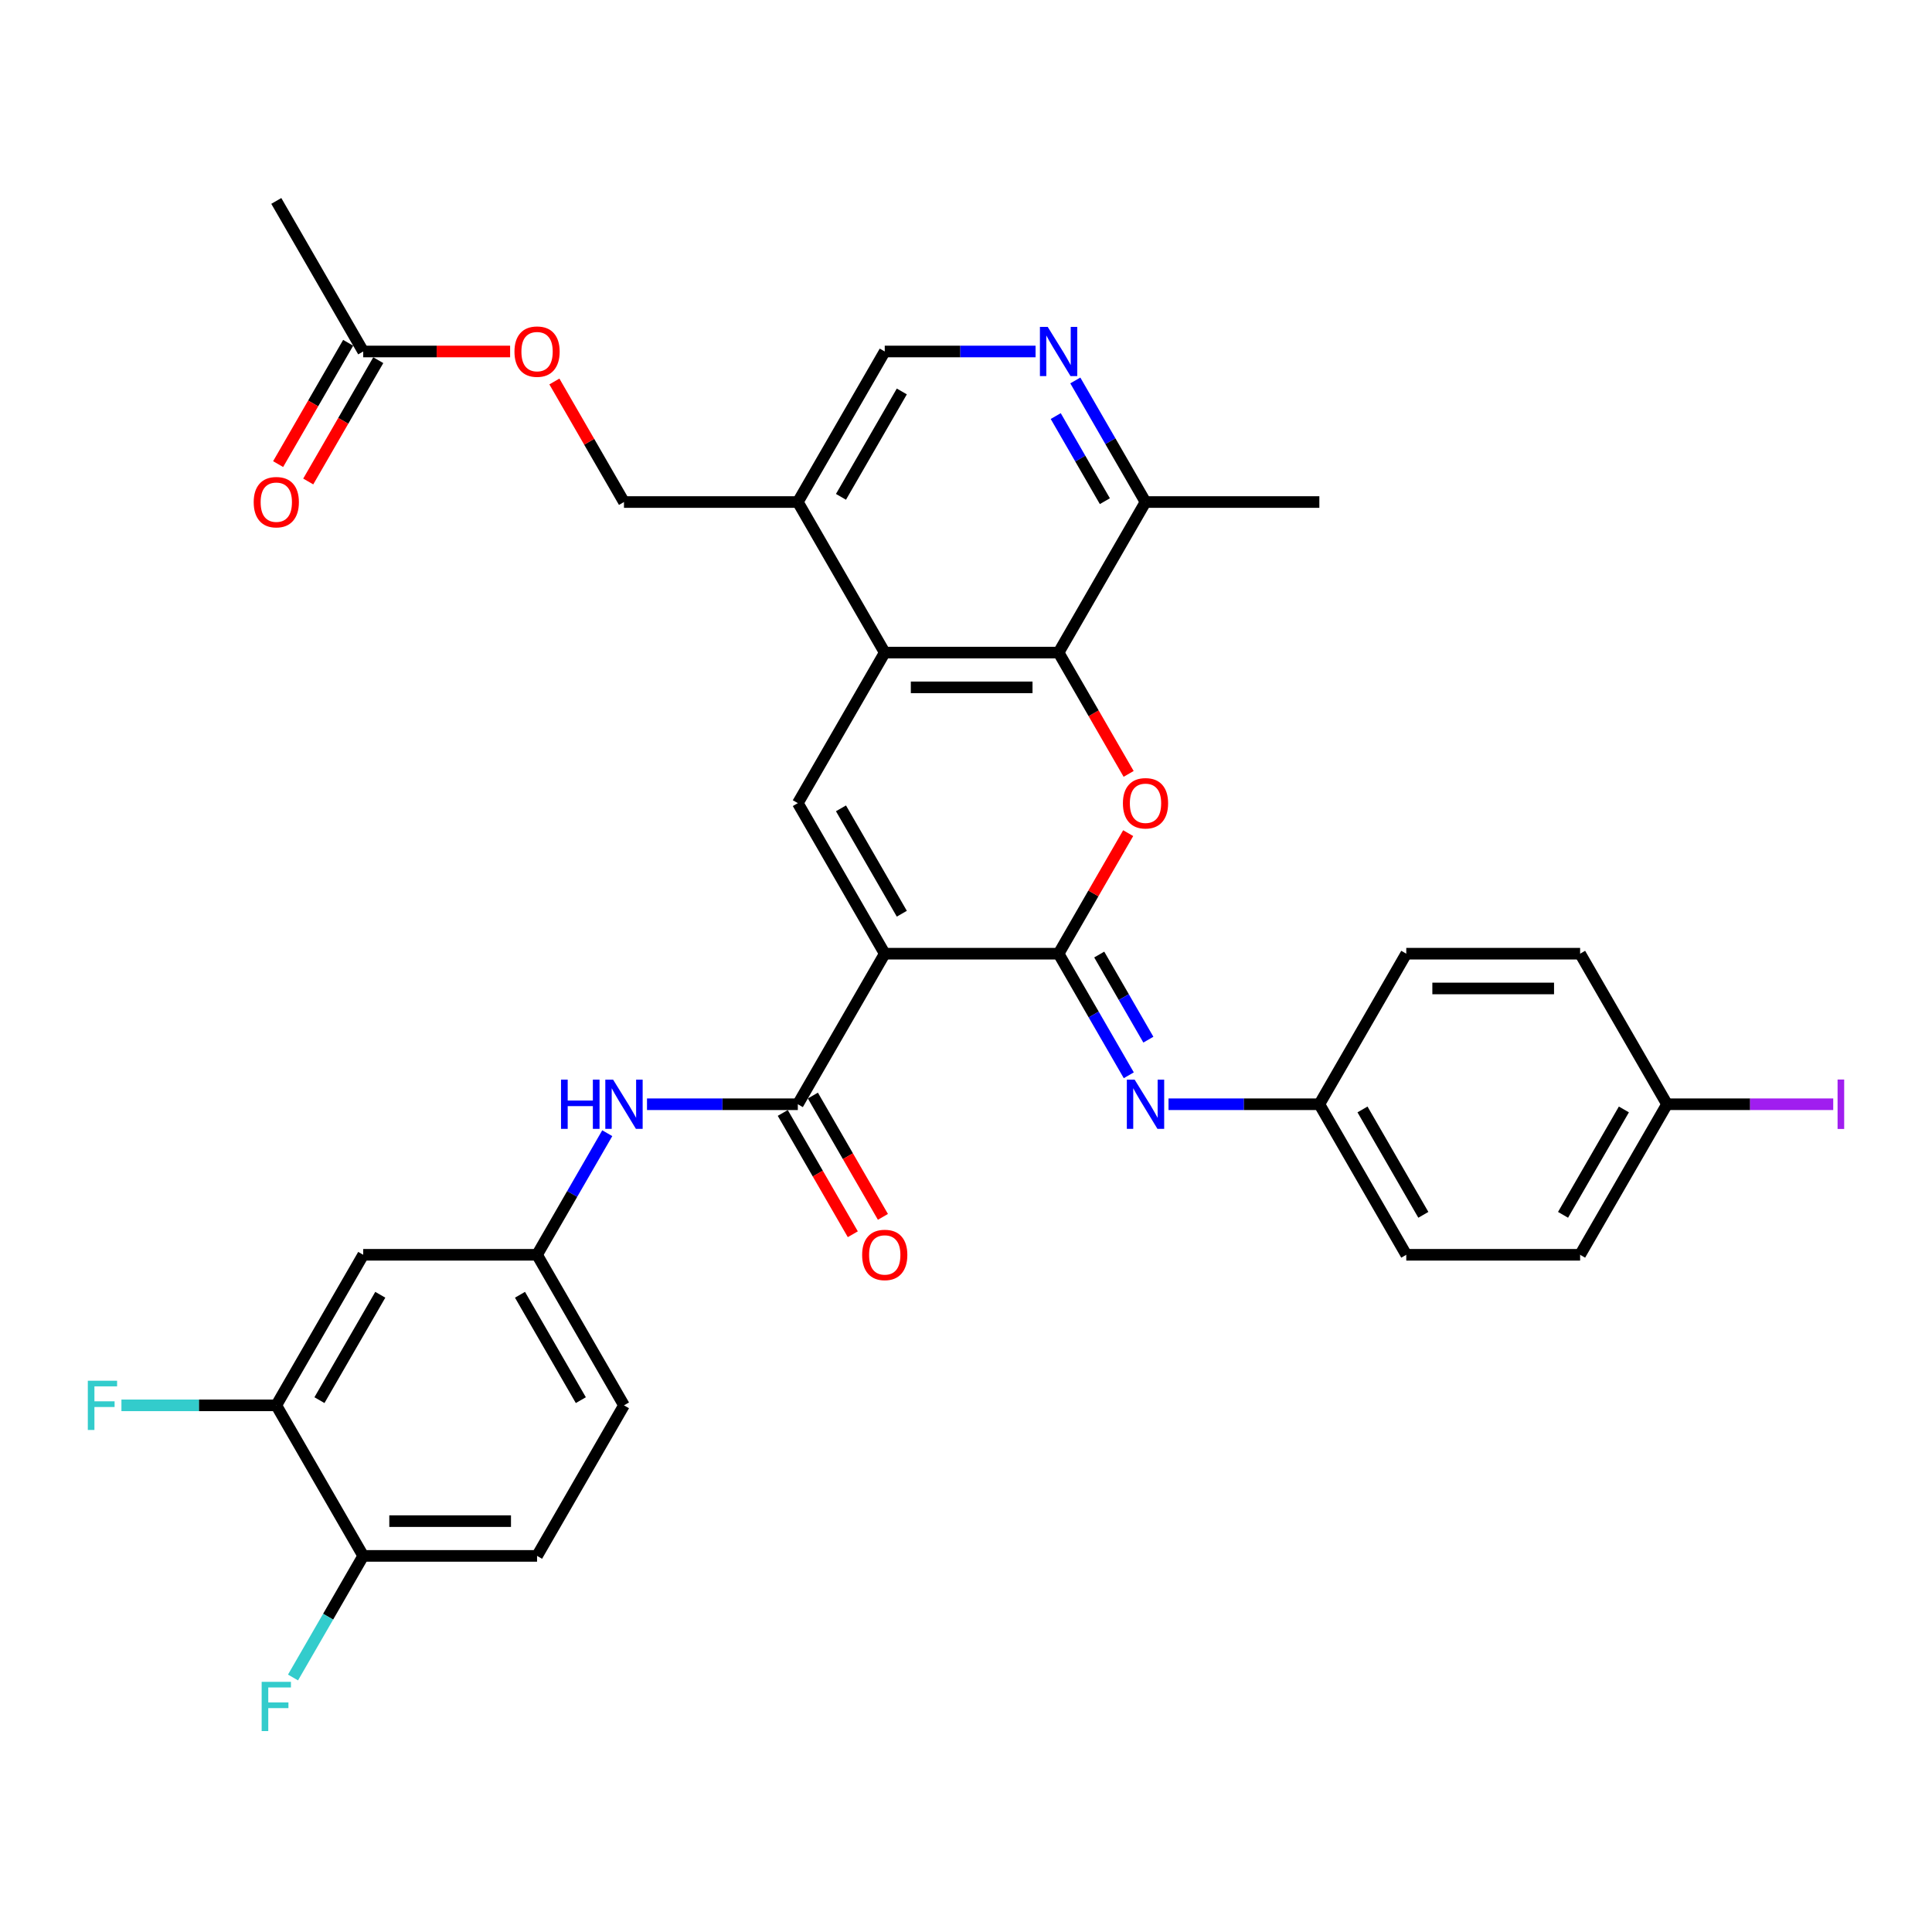 <?xml version='1.0' encoding='iso-8859-1'?>
<svg version='1.1' baseProfile='full'
              xmlns='http://www.w3.org/2000/svg'
                      xmlns:rdkit='http://www.rdkit.org/xml'
                      xmlns:xlink='http://www.w3.org/1999/xlink'
                  xml:space='preserve'
width='1000px' height='1000px' viewBox='0 0 1000 1000'>
<!-- END OF HEADER -->
<rect style='opacity:1.0;fill:#FFFFFF;stroke:none' width='1000' height='1000' x='0' y='0'> </rect>
<path class='bond-0' d='M 457.943,493.629 L 547.924,493.629' style='fill:none;fill-rule:evenodd;stroke:#000000;stroke-width:6px;stroke-linecap:butt;stroke-linejoin:miter;stroke-opacity:1' />
<path class='bond-2' d='M 457.943,493.629 L 412.953,415.704' style='fill:none;fill-rule:evenodd;stroke:#000000;stroke-width:6px;stroke-linecap:butt;stroke-linejoin:miter;stroke-opacity:1' />
<path class='bond-2' d='M 466.78,472.943 L 435.286,418.395' style='fill:none;fill-rule:evenodd;stroke:#000000;stroke-width:6px;stroke-linecap:butt;stroke-linejoin:miter;stroke-opacity:1' />
<path class='bond-3' d='M 457.943,493.629 L 412.953,571.555' style='fill:none;fill-rule:evenodd;stroke:#000000;stroke-width:6px;stroke-linecap:butt;stroke-linejoin:miter;stroke-opacity:1' />
<path class='bond-1' d='M 547.924,493.629 L 565.935,462.432' style='fill:none;fill-rule:evenodd;stroke:#000000;stroke-width:6px;stroke-linecap:butt;stroke-linejoin:miter;stroke-opacity:1' />
<path class='bond-1' d='M 565.935,462.432 L 583.947,431.235' style='fill:none;fill-rule:evenodd;stroke:#FF0000;stroke-width:6px;stroke-linecap:butt;stroke-linejoin:miter;stroke-opacity:1' />
<path class='bond-6' d='M 547.924,493.629 L 566.091,525.097' style='fill:none;fill-rule:evenodd;stroke:#000000;stroke-width:6px;stroke-linecap:butt;stroke-linejoin:miter;stroke-opacity:1' />
<path class='bond-6' d='M 566.091,525.097 L 584.259,556.564' style='fill:none;fill-rule:evenodd;stroke:#0000FF;stroke-width:6px;stroke-linecap:butt;stroke-linejoin:miter;stroke-opacity:1' />
<path class='bond-6' d='M 568.959,494.072 L 581.676,516.099' style='fill:none;fill-rule:evenodd;stroke:#000000;stroke-width:6px;stroke-linecap:butt;stroke-linejoin:miter;stroke-opacity:1' />
<path class='bond-6' d='M 581.676,516.099 L 594.394,538.126' style='fill:none;fill-rule:evenodd;stroke:#0000FF;stroke-width:6px;stroke-linecap:butt;stroke-linejoin:miter;stroke-opacity:1' />
<path class='bond-34' d='M 584.176,400.569 L 566.05,369.174' style='fill:none;fill-rule:evenodd;stroke:#FF0000;stroke-width:6px;stroke-linecap:butt;stroke-linejoin:miter;stroke-opacity:1' />
<path class='bond-34' d='M 566.05,369.174 L 547.924,337.779' style='fill:none;fill-rule:evenodd;stroke:#000000;stroke-width:6px;stroke-linecap:butt;stroke-linejoin:miter;stroke-opacity:1' />
<path class='bond-4' d='M 412.953,415.704 L 457.943,337.779' style='fill:none;fill-rule:evenodd;stroke:#000000;stroke-width:6px;stroke-linecap:butt;stroke-linejoin:miter;stroke-opacity:1' />
<path class='bond-8' d='M 412.953,571.555 L 373.919,571.555' style='fill:none;fill-rule:evenodd;stroke:#000000;stroke-width:6px;stroke-linecap:butt;stroke-linejoin:miter;stroke-opacity:1' />
<path class='bond-8' d='M 373.919,571.555 L 334.886,571.555' style='fill:none;fill-rule:evenodd;stroke:#0000FF;stroke-width:6px;stroke-linecap:butt;stroke-linejoin:miter;stroke-opacity:1' />
<path class='bond-16' d='M 405.16,576.054 L 423.286,607.449' style='fill:none;fill-rule:evenodd;stroke:#000000;stroke-width:6px;stroke-linecap:butt;stroke-linejoin:miter;stroke-opacity:1' />
<path class='bond-16' d='M 423.286,607.449 L 441.413,638.844' style='fill:none;fill-rule:evenodd;stroke:#FF0000;stroke-width:6px;stroke-linecap:butt;stroke-linejoin:miter;stroke-opacity:1' />
<path class='bond-16' d='M 420.745,567.056 L 438.872,598.451' style='fill:none;fill-rule:evenodd;stroke:#000000;stroke-width:6px;stroke-linecap:butt;stroke-linejoin:miter;stroke-opacity:1' />
<path class='bond-16' d='M 438.872,598.451 L 456.998,629.846' style='fill:none;fill-rule:evenodd;stroke:#FF0000;stroke-width:6px;stroke-linecap:butt;stroke-linejoin:miter;stroke-opacity:1' />
<path class='bond-5' d='M 457.943,337.779 L 547.924,337.779' style='fill:none;fill-rule:evenodd;stroke:#000000;stroke-width:6px;stroke-linecap:butt;stroke-linejoin:miter;stroke-opacity:1' />
<path class='bond-5' d='M 471.44,355.775 L 534.427,355.775' style='fill:none;fill-rule:evenodd;stroke:#000000;stroke-width:6px;stroke-linecap:butt;stroke-linejoin:miter;stroke-opacity:1' />
<path class='bond-9' d='M 457.943,337.779 L 412.953,259.853' style='fill:none;fill-rule:evenodd;stroke:#000000;stroke-width:6px;stroke-linecap:butt;stroke-linejoin:miter;stroke-opacity:1' />
<path class='bond-10' d='M 547.924,337.779 L 592.914,259.853' style='fill:none;fill-rule:evenodd;stroke:#000000;stroke-width:6px;stroke-linecap:butt;stroke-linejoin:miter;stroke-opacity:1' />
<path class='bond-21' d='M 604.827,571.555 L 643.861,571.555' style='fill:none;fill-rule:evenodd;stroke:#0000FF;stroke-width:6px;stroke-linecap:butt;stroke-linejoin:miter;stroke-opacity:1' />
<path class='bond-21' d='M 643.861,571.555 L 682.894,571.555' style='fill:none;fill-rule:evenodd;stroke:#000000;stroke-width:6px;stroke-linecap:butt;stroke-linejoin:miter;stroke-opacity:1' />
<path class='bond-7' d='M 536.01,181.928 L 496.977,181.928' style='fill:none;fill-rule:evenodd;stroke:#0000FF;stroke-width:6px;stroke-linecap:butt;stroke-linejoin:miter;stroke-opacity:1' />
<path class='bond-7' d='M 496.977,181.928 L 457.943,181.928' style='fill:none;fill-rule:evenodd;stroke:#000000;stroke-width:6px;stroke-linecap:butt;stroke-linejoin:miter;stroke-opacity:1' />
<path class='bond-35' d='M 556.579,196.919 L 574.746,228.386' style='fill:none;fill-rule:evenodd;stroke:#0000FF;stroke-width:6px;stroke-linecap:butt;stroke-linejoin:miter;stroke-opacity:1' />
<path class='bond-35' d='M 574.746,228.386 L 592.914,259.853' style='fill:none;fill-rule:evenodd;stroke:#000000;stroke-width:6px;stroke-linecap:butt;stroke-linejoin:miter;stroke-opacity:1' />
<path class='bond-35' d='M 546.444,215.357 L 559.161,237.384' style='fill:none;fill-rule:evenodd;stroke:#0000FF;stroke-width:6px;stroke-linecap:butt;stroke-linejoin:miter;stroke-opacity:1' />
<path class='bond-35' d='M 559.161,237.384 L 571.878,259.411' style='fill:none;fill-rule:evenodd;stroke:#000000;stroke-width:6px;stroke-linecap:butt;stroke-linejoin:miter;stroke-opacity:1' />
<path class='bond-13' d='M 314.317,586.546 L 296.15,618.013' style='fill:none;fill-rule:evenodd;stroke:#0000FF;stroke-width:6px;stroke-linecap:butt;stroke-linejoin:miter;stroke-opacity:1' />
<path class='bond-13' d='M 296.15,618.013 L 277.982,649.48' style='fill:none;fill-rule:evenodd;stroke:#000000;stroke-width:6px;stroke-linecap:butt;stroke-linejoin:miter;stroke-opacity:1' />
<path class='bond-15' d='M 412.953,259.853 L 457.943,181.928' style='fill:none;fill-rule:evenodd;stroke:#000000;stroke-width:6px;stroke-linecap:butt;stroke-linejoin:miter;stroke-opacity:1' />
<path class='bond-15' d='M 435.286,257.162 L 466.78,202.615' style='fill:none;fill-rule:evenodd;stroke:#000000;stroke-width:6px;stroke-linecap:butt;stroke-linejoin:miter;stroke-opacity:1' />
<path class='bond-18' d='M 412.953,259.853 L 322.972,259.853' style='fill:none;fill-rule:evenodd;stroke:#000000;stroke-width:6px;stroke-linecap:butt;stroke-linejoin:miter;stroke-opacity:1' />
<path class='bond-33' d='M 592.914,259.853 L 682.894,259.853' style='fill:none;fill-rule:evenodd;stroke:#000000;stroke-width:6px;stroke-linecap:butt;stroke-linejoin:miter;stroke-opacity:1' />
<path class='bond-11' d='M 143.011,727.406 L 188.002,649.48' style='fill:none;fill-rule:evenodd;stroke:#000000;stroke-width:6px;stroke-linecap:butt;stroke-linejoin:miter;stroke-opacity:1' />
<path class='bond-11' d='M 165.345,724.715 L 196.838,670.167' style='fill:none;fill-rule:evenodd;stroke:#000000;stroke-width:6px;stroke-linecap:butt;stroke-linejoin:miter;stroke-opacity:1' />
<path class='bond-23' d='M 143.011,727.406 L 102.934,727.406' style='fill:none;fill-rule:evenodd;stroke:#000000;stroke-width:6px;stroke-linecap:butt;stroke-linejoin:miter;stroke-opacity:1' />
<path class='bond-23' d='M 102.934,727.406 L 62.857,727.406' style='fill:none;fill-rule:evenodd;stroke:#33CCCC;stroke-width:6px;stroke-linecap:butt;stroke-linejoin:miter;stroke-opacity:1' />
<path class='bond-37' d='M 143.011,727.406 L 188.002,805.331' style='fill:none;fill-rule:evenodd;stroke:#000000;stroke-width:6px;stroke-linecap:butt;stroke-linejoin:miter;stroke-opacity:1' />
<path class='bond-12' d='M 188.002,649.48 L 277.982,649.48' style='fill:none;fill-rule:evenodd;stroke:#000000;stroke-width:6px;stroke-linecap:butt;stroke-linejoin:miter;stroke-opacity:1' />
<path class='bond-24' d='M 277.982,649.48 L 322.972,727.406' style='fill:none;fill-rule:evenodd;stroke:#000000;stroke-width:6px;stroke-linecap:butt;stroke-linejoin:miter;stroke-opacity:1' />
<path class='bond-24' d='M 269.146,670.167 L 300.639,724.715' style='fill:none;fill-rule:evenodd;stroke:#000000;stroke-width:6px;stroke-linecap:butt;stroke-linejoin:miter;stroke-opacity:1' />
<path class='bond-14' d='M 188.002,181.928 L 226.018,181.928' style='fill:none;fill-rule:evenodd;stroke:#000000;stroke-width:6px;stroke-linecap:butt;stroke-linejoin:miter;stroke-opacity:1' />
<path class='bond-14' d='M 226.018,181.928 L 264.035,181.928' style='fill:none;fill-rule:evenodd;stroke:#FF0000;stroke-width:6px;stroke-linecap:butt;stroke-linejoin:miter;stroke-opacity:1' />
<path class='bond-20' d='M 180.209,177.429 L 162.083,208.824' style='fill:none;fill-rule:evenodd;stroke:#000000;stroke-width:6px;stroke-linecap:butt;stroke-linejoin:miter;stroke-opacity:1' />
<path class='bond-20' d='M 162.083,208.824 L 143.957,240.219' style='fill:none;fill-rule:evenodd;stroke:#FF0000;stroke-width:6px;stroke-linecap:butt;stroke-linejoin:miter;stroke-opacity:1' />
<path class='bond-20' d='M 195.794,186.427 L 177.668,217.822' style='fill:none;fill-rule:evenodd;stroke:#000000;stroke-width:6px;stroke-linecap:butt;stroke-linejoin:miter;stroke-opacity:1' />
<path class='bond-20' d='M 177.668,217.822 L 159.542,249.218' style='fill:none;fill-rule:evenodd;stroke:#FF0000;stroke-width:6px;stroke-linecap:butt;stroke-linejoin:miter;stroke-opacity:1' />
<path class='bond-32' d='M 188.002,181.928 L 143.011,104.002' style='fill:none;fill-rule:evenodd;stroke:#000000;stroke-width:6px;stroke-linecap:butt;stroke-linejoin:miter;stroke-opacity:1' />
<path class='bond-17' d='M 188.002,805.331 L 277.982,805.331' style='fill:none;fill-rule:evenodd;stroke:#000000;stroke-width:6px;stroke-linecap:butt;stroke-linejoin:miter;stroke-opacity:1' />
<path class='bond-17' d='M 201.499,787.335 L 264.485,787.335' style='fill:none;fill-rule:evenodd;stroke:#000000;stroke-width:6px;stroke-linecap:butt;stroke-linejoin:miter;stroke-opacity:1' />
<path class='bond-26' d='M 188.002,805.331 L 169.834,836.798' style='fill:none;fill-rule:evenodd;stroke:#000000;stroke-width:6px;stroke-linecap:butt;stroke-linejoin:miter;stroke-opacity:1' />
<path class='bond-26' d='M 169.834,836.798 L 151.666,868.266' style='fill:none;fill-rule:evenodd;stroke:#33CCCC;stroke-width:6px;stroke-linecap:butt;stroke-linejoin:miter;stroke-opacity:1' />
<path class='bond-19' d='M 322.972,259.853 L 304.961,228.656' style='fill:none;fill-rule:evenodd;stroke:#000000;stroke-width:6px;stroke-linecap:butt;stroke-linejoin:miter;stroke-opacity:1' />
<path class='bond-19' d='M 304.961,228.656 L 286.949,197.458' style='fill:none;fill-rule:evenodd;stroke:#FF0000;stroke-width:6px;stroke-linecap:butt;stroke-linejoin:miter;stroke-opacity:1' />
<path class='bond-28' d='M 682.894,571.555 L 727.885,493.629' style='fill:none;fill-rule:evenodd;stroke:#000000;stroke-width:6px;stroke-linecap:butt;stroke-linejoin:miter;stroke-opacity:1' />
<path class='bond-29' d='M 682.894,571.555 L 727.885,649.48' style='fill:none;fill-rule:evenodd;stroke:#000000;stroke-width:6px;stroke-linecap:butt;stroke-linejoin:miter;stroke-opacity:1' />
<path class='bond-29' d='M 705.228,574.246 L 736.721,628.793' style='fill:none;fill-rule:evenodd;stroke:#000000;stroke-width:6px;stroke-linecap:butt;stroke-linejoin:miter;stroke-opacity:1' />
<path class='bond-22' d='M 277.982,805.331 L 322.972,727.406' style='fill:none;fill-rule:evenodd;stroke:#000000;stroke-width:6px;stroke-linecap:butt;stroke-linejoin:miter;stroke-opacity:1' />
<path class='bond-25' d='M 862.855,571.555 L 817.865,649.48' style='fill:none;fill-rule:evenodd;stroke:#000000;stroke-width:6px;stroke-linecap:butt;stroke-linejoin:miter;stroke-opacity:1' />
<path class='bond-25' d='M 840.522,574.246 L 809.029,628.793' style='fill:none;fill-rule:evenodd;stroke:#000000;stroke-width:6px;stroke-linecap:butt;stroke-linejoin:miter;stroke-opacity:1' />
<path class='bond-27' d='M 862.855,571.555 L 905.866,571.555' style='fill:none;fill-rule:evenodd;stroke:#000000;stroke-width:6px;stroke-linecap:butt;stroke-linejoin:miter;stroke-opacity:1' />
<path class='bond-27' d='M 905.866,571.555 L 948.877,571.555' style='fill:none;fill-rule:evenodd;stroke:#A01EEF;stroke-width:6px;stroke-linecap:butt;stroke-linejoin:miter;stroke-opacity:1' />
<path class='bond-36' d='M 862.855,571.555 L 817.865,493.629' style='fill:none;fill-rule:evenodd;stroke:#000000;stroke-width:6px;stroke-linecap:butt;stroke-linejoin:miter;stroke-opacity:1' />
<path class='bond-31' d='M 727.885,493.629 L 817.865,493.629' style='fill:none;fill-rule:evenodd;stroke:#000000;stroke-width:6px;stroke-linecap:butt;stroke-linejoin:miter;stroke-opacity:1' />
<path class='bond-31' d='M 741.382,511.625 L 804.368,511.625' style='fill:none;fill-rule:evenodd;stroke:#000000;stroke-width:6px;stroke-linecap:butt;stroke-linejoin:miter;stroke-opacity:1' />
<path class='bond-30' d='M 727.885,649.48 L 817.865,649.48' style='fill:none;fill-rule:evenodd;stroke:#000000;stroke-width:6px;stroke-linecap:butt;stroke-linejoin:miter;stroke-opacity:1' />
<path  class='atom-2' d='M 581.216 415.776
Q 581.216 409.657, 584.24 406.238
Q 587.263 402.819, 592.914 402.819
Q 598.565 402.819, 601.588 406.238
Q 604.611 409.657, 604.611 415.776
Q 604.611 421.967, 601.552 425.494
Q 598.493 428.985, 592.914 428.985
Q 587.299 428.985, 584.24 425.494
Q 581.216 422.003, 581.216 415.776
M 592.914 426.106
Q 596.801 426.106, 598.889 423.514
Q 601.012 420.887, 601.012 415.776
Q 601.012 410.773, 598.889 408.254
Q 596.801 405.698, 592.914 405.698
Q 589.027 405.698, 586.903 408.218
Q 584.816 410.737, 584.816 415.776
Q 584.816 420.923, 586.903 423.514
Q 589.027 426.106, 592.914 426.106
' fill='#FF0000'/>
<path  class='atom-7' d='M 587.281 558.814
L 595.631 572.311
Q 596.459 573.642, 597.791 576.054
Q 599.123 578.465, 599.194 578.609
L 599.194 558.814
L 602.578 558.814
L 602.578 584.296
L 599.087 584.296
L 590.124 569.539
Q 589.081 567.812, 587.965 565.832
Q 586.885 563.852, 586.561 563.241
L 586.561 584.296
L 583.25 584.296
L 583.25 558.814
L 587.281 558.814
' fill='#0000FF'/>
<path  class='atom-8' d='M 542.291 169.187
L 550.641 182.684
Q 551.469 184.015, 552.801 186.427
Q 554.132 188.838, 554.204 188.982
L 554.204 169.187
L 557.588 169.187
L 557.588 194.669
L 554.096 194.669
L 545.134 179.912
Q 544.09 178.185, 542.975 176.205
Q 541.895 174.225, 541.571 173.614
L 541.571 194.669
L 538.26 194.669
L 538.26 169.187
L 542.291 169.187
' fill='#0000FF'/>
<path  class='atom-9' d='M 290.381 558.814
L 293.837 558.814
L 293.837 569.647
L 306.866 569.647
L 306.866 558.814
L 310.321 558.814
L 310.321 584.296
L 306.866 584.296
L 306.866 572.527
L 293.837 572.527
L 293.837 584.296
L 290.381 584.296
L 290.381 558.814
' fill='#0000FF'/>
<path  class='atom-9' d='M 317.34 558.814
L 325.69 572.311
Q 326.518 573.642, 327.849 576.054
Q 329.181 578.465, 329.253 578.609
L 329.253 558.814
L 332.636 558.814
L 332.636 584.296
L 329.145 584.296
L 320.183 569.539
Q 319.139 567.812, 318.023 565.832
Q 316.944 563.852, 316.62 563.241
L 316.62 584.296
L 313.308 584.296
L 313.308 558.814
L 317.34 558.814
' fill='#0000FF'/>
<path  class='atom-17' d='M 446.246 649.552
Q 446.246 643.433, 449.269 640.014
Q 452.292 636.595, 457.943 636.595
Q 463.594 636.595, 466.617 640.014
Q 469.641 643.433, 469.641 649.552
Q 469.641 655.743, 466.581 659.27
Q 463.522 662.761, 457.943 662.761
Q 452.328 662.761, 449.269 659.27
Q 446.246 655.779, 446.246 649.552
M 457.943 659.882
Q 461.83 659.882, 463.918 657.29
Q 466.041 654.663, 466.041 649.552
Q 466.041 644.549, 463.918 642.03
Q 461.83 639.474, 457.943 639.474
Q 454.056 639.474, 451.932 641.994
Q 449.845 644.513, 449.845 649.552
Q 449.845 654.699, 451.932 657.29
Q 454.056 659.882, 457.943 659.882
' fill='#FF0000'/>
<path  class='atom-20' d='M 266.285 182
Q 266.285 175.881, 269.308 172.462
Q 272.331 169.043, 277.982 169.043
Q 283.633 169.043, 286.656 172.462
Q 289.68 175.881, 289.68 182
Q 289.68 188.19, 286.62 191.718
Q 283.561 195.209, 277.982 195.209
Q 272.367 195.209, 269.308 191.718
Q 266.285 188.226, 266.285 182
M 277.982 192.33
Q 281.869 192.33, 283.957 189.738
Q 286.08 187.111, 286.08 182
Q 286.08 176.997, 283.957 174.477
Q 281.869 171.922, 277.982 171.922
Q 274.095 171.922, 271.971 174.441
Q 269.884 176.961, 269.884 182
Q 269.884 187.147, 271.971 189.738
Q 274.095 192.33, 277.982 192.33
' fill='#FF0000'/>
<path  class='atom-21' d='M 131.314 259.925
Q 131.314 253.807, 134.337 250.387
Q 137.361 246.968, 143.011 246.968
Q 148.662 246.968, 151.686 250.387
Q 154.709 253.807, 154.709 259.925
Q 154.709 266.116, 151.65 269.643
Q 148.59 273.134, 143.011 273.134
Q 137.397 273.134, 134.337 269.643
Q 131.314 266.152, 131.314 259.925
M 143.011 270.255
Q 146.899 270.255, 148.986 267.664
Q 151.11 265.036, 151.11 259.925
Q 151.11 254.922, 148.986 252.403
Q 146.899 249.847, 143.011 249.847
Q 139.124 249.847, 137.001 252.367
Q 134.913 254.886, 134.913 259.925
Q 134.913 265.072, 137.001 267.664
Q 139.124 270.255, 143.011 270.255
' fill='#FF0000'/>
<path  class='atom-24' d='M 45.455 714.664
L 60.607 714.664
L 60.607 717.58
L 48.874 717.58
L 48.874 725.318
L 59.312 725.318
L 59.312 728.269
L 48.874 728.269
L 48.874 740.147
L 45.455 740.147
L 45.455 714.664
' fill='#33CCCC'/>
<path  class='atom-27' d='M 135.435 870.515
L 150.588 870.515
L 150.588 873.43
L 138.854 873.43
L 138.854 881.169
L 149.292 881.169
L 149.292 884.12
L 138.854 884.12
L 138.854 895.998
L 135.435 895.998
L 135.435 870.515
' fill='#33CCCC'/>
<path  class='atom-28' d='M 951.126 558.76
L 954.545 558.76
L 954.545 584.35
L 951.126 584.35
L 951.126 558.76
' fill='#A01EEF'/>
</svg>

